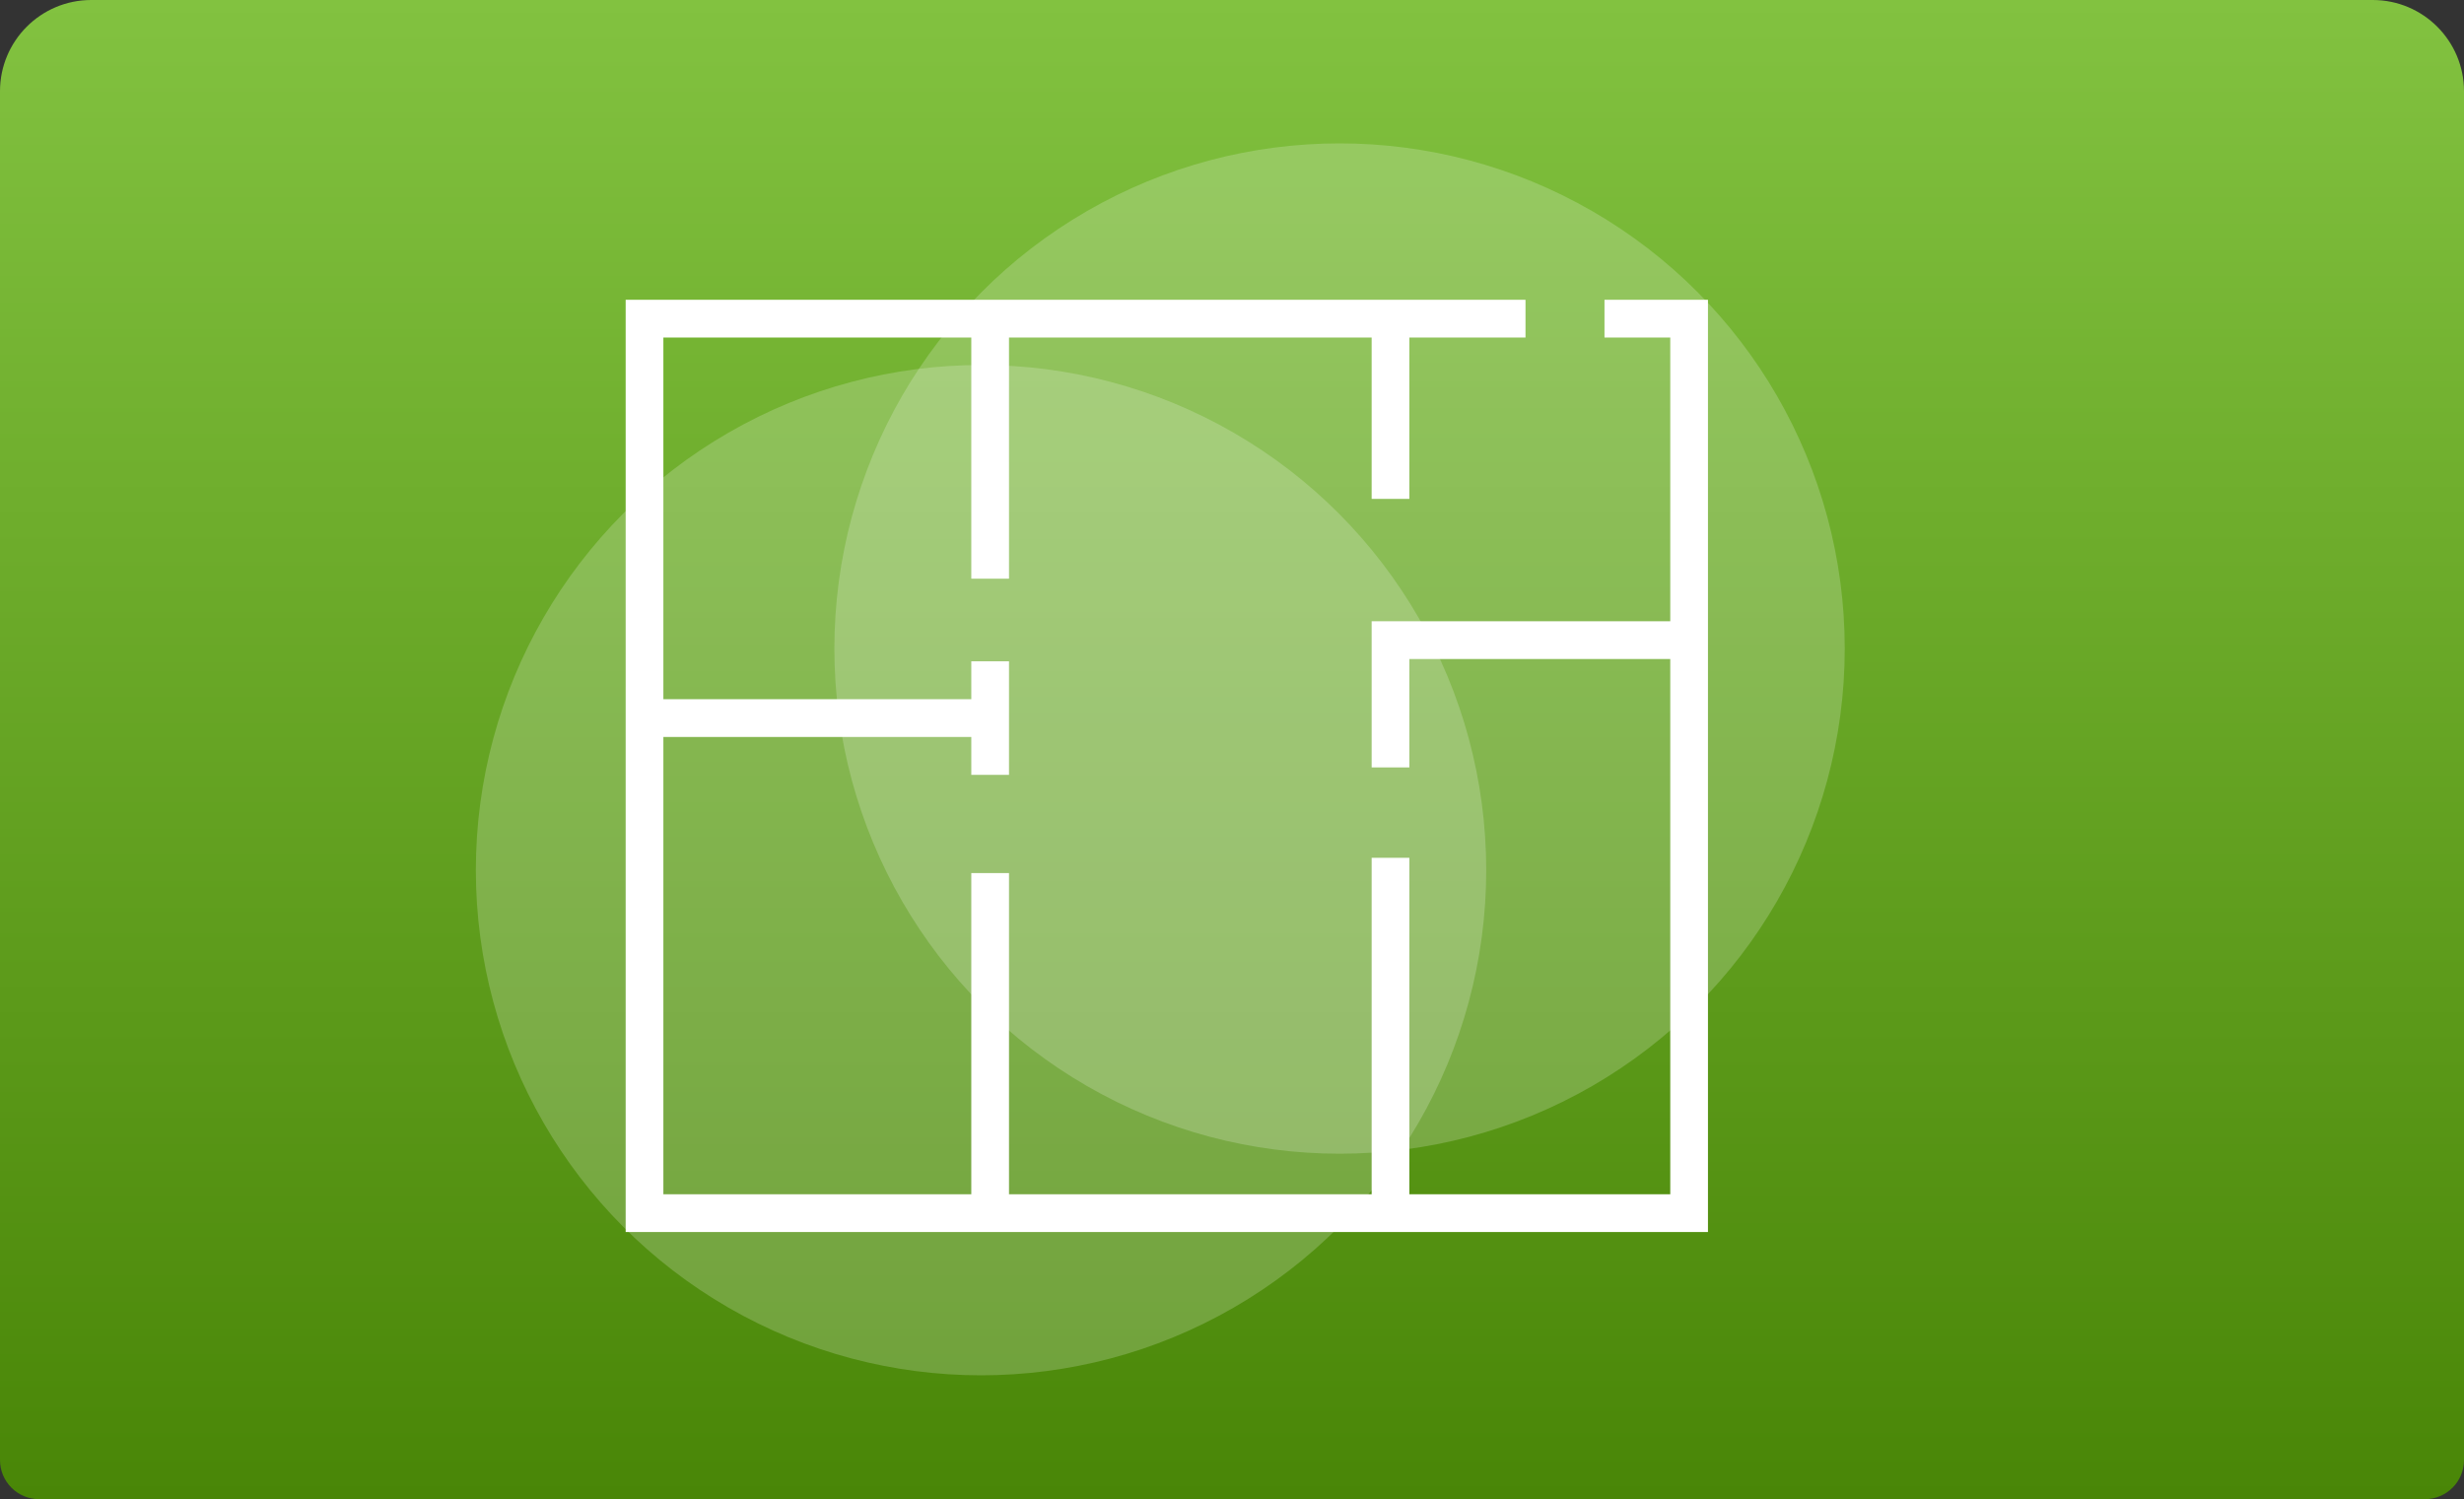 <svg width="378" height="230" viewBox="0 0 378 230" fill="none" xmlns="http://www.w3.org/2000/svg">
<rect x="0" y="0" width="378" height="230" fill="#333333" stroke="none"/>
<path d="M0 14C0 6.268 6.268 0 14 0H364C371.732 0 378 6.268 378 14V224C378 227.314 375.314 230 372 230H6C2.686 230 0 227.314 0 224V14Z" fill="url(#paint0_linear_3893_300)"/>
<circle cx="205.5" cy="99.5" r="77.5" fill="white" fill-opacity="0.2"/>
<circle cx="150.5" cy="133.5" r="77.5" fill="white" fill-opacity="0.2"/>
<path d="M232.525 47.492L97.483 47.492L97.483 187.516L260.517 187.516L260.517 47.492L247.643 47.492L247.643 50.284L257.734 50.284L257.734 96.813L211.924 96.813L211.924 116.236L212.522 116.236L214.114 116.236L214.707 116.236L214.707 99.606L257.734 99.606L257.734 184.723L214.707 184.723L214.707 133.105L214.114 133.105L212.522 133.105L211.924 133.105L211.924 184.723L153.29 184.723L153.29 135.446L150.506 135.446L150.506 184.723L100.267 184.723L100.267 111.564L150.506 111.564L150.506 117.377L153.29 117.377L153.29 102.954L150.506 102.954L150.506 108.772L100.267 108.772L100.267 50.284L150.506 50.284L150.506 87.28L153.29 87.28L153.29 50.284L211.924 50.284L211.924 75.039L212.522 75.039L214.114 75.039L214.707 75.039L214.707 50.284L232.525 50.284L232.525 47.492Z" fill="white" stroke="white" stroke-width="3" stroke-miterlimit="10"/>
<defs>
<linearGradient id="paint0_linear_3893_300" x1="189" y1="0" x2="189" y2="230" gradientUnits="userSpaceOnUse">
<stop stop-color="#82C240"/>
<stop offset="1" stop-color="#498607"/>
</linearGradient>
</defs>
</svg>

